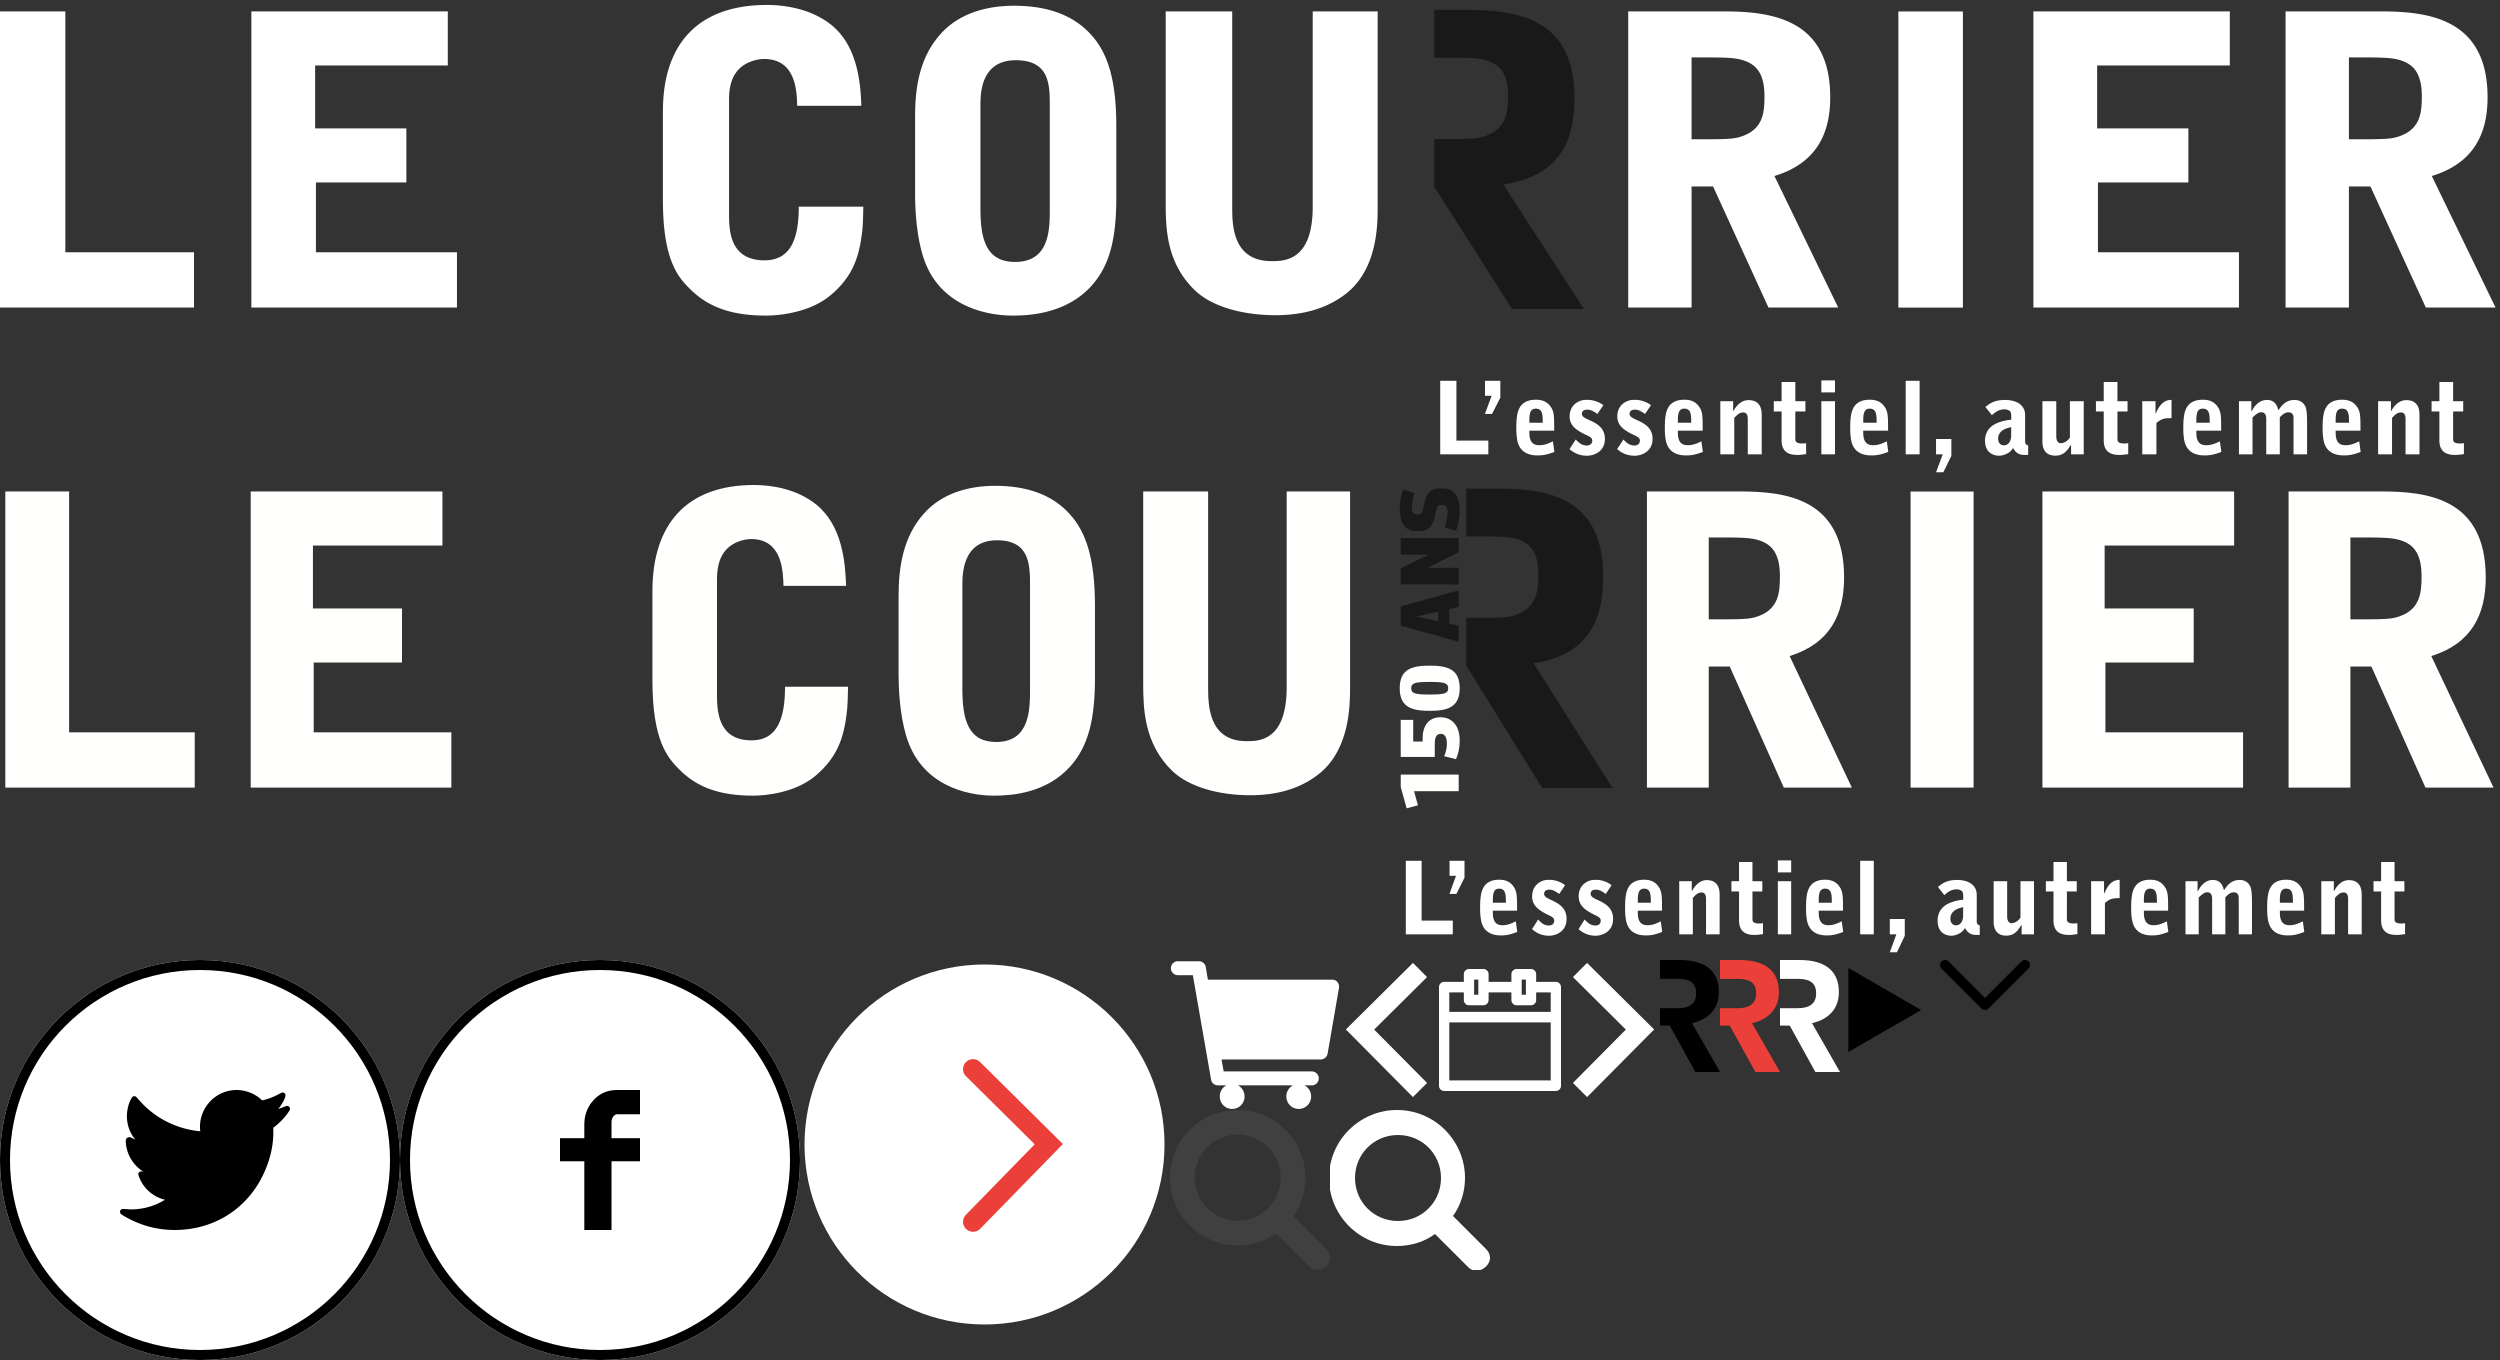<?xml version="1.0" encoding="UTF-8"?><svg width="250" height="136" viewBox="0 0 250 136" xmlns="http://www.w3.org/2000/svg" xmlns:xlink="http://www.w3.org/1999/xlink"><rect x="0" y="0" width="250" height="136" fill="#333333" stroke="none"/><svg width="6" height="12" viewBox="0 0 6 12" id="R_blanc" x="178" y="96" xmlns="http://www.w3.org/2000/svg"><path d="M0 0h1.936c2.72 0 3.952 1.205 3.952 3.207 0 1.53-.864 2.686-2.688 3.11L6 11.2H3.536L.976 6.56H0v4.64V0zm1.824 1.888H0v2.93h1.808c1.232 0 1.808-.537 1.808-1.48 0-.945-.512-1.45-1.792-1.45z" fill="#FFF" fill-rule="evenodd"/></svg><svg width="6" height="12" viewBox="0 0 6 12" id="R_noir" x="166" y="96" xmlns="http://www.w3.org/2000/svg"><path d="M0 0h1.936c2.72 0 3.952 1.205 3.952 3.207 0 1.53-.864 2.686-2.688 3.11L6 11.2H3.536L.976 6.56H0v4.64V0zm1.824 1.888H0v2.93h1.808c1.232 0 1.808-.537 1.808-1.48 0-.945-.512-1.45-1.792-1.45z" fill="#000" fill-rule="evenodd"/></svg><svg width="6" height="12" viewBox="0 0 6 12" id="R_rouge" x="172" y="96" xmlns="http://www.w3.org/2000/svg"><path d="M0 0h1.936c2.72 0 3.952 1.205 3.952 3.207 0 1.53-.864 2.686-2.688 3.11L6 11.2H3.536L.976 6.56H0v4.64V0zm1.824 1.888H0v2.93h1.808c1.232 0 1.808-.537 1.808-1.48 0-.945-.512-1.45-1.792-1.45z" fill="#EB3F3A" fill-rule="evenodd"/></svg><svg width="37" height="37" viewBox="0 0 37 37" id="carousel_prev_next" x="80" y="96" xmlns="http://www.w3.org/2000/svg"><g transform="translate(.267 -.203)" fill="none" fill-rule="evenodd"><circle fill="#FFF" cx="18.185" cy="18.652" r="18"/><path stroke="#EB3F3A" stroke-width="2" stroke-linecap="round" d="M17.037 11.116l7.575 7.503-7.575 7.762"/></g></svg><svg width="9" height="5" viewBox="0 0 9 5" id="chevron_menu" x="194" y="96" xmlns="http://www.w3.org/2000/svg"><path d="M.5.5l4 4 4-4" stroke="#000" fill="none" fill-rule="evenodd" stroke-linecap="round" stroke-linejoin="round"/></svg><svg width="14" height="14" viewBox="0 0 14 14" id="edition_du_jour_calendrier" x="143" y="96" xmlns="http://www.w3.org/2000/svg"><path d="M12.586 2.286h-2.069v-.857A.423.423 0 0010.103 1H8.655a.423.423 0 00-.414.429v.857H5.76v-.857A.423.423 0 005.345 1H3.897a.423.423 0 00-.414.429v.857h-2.07A.423.423 0 001 2.714v9.857c0 .236.186.429.414.429h11.172a.423.423 0 00.414-.429V2.714a.423.423 0 00-.414-.428zM9.07 1.857h.62v1.714h-.62V1.857zm-4.759 0h.621v1.714h-.62V1.857zm-.827 1.286V4c0 .236.186.429.414.429h1.448A.423.423 0 005.759 4v-.857H8.24V4c0 .236.187.429.414.429h1.448A.423.423 0 0010.517 4v-.857h1.655v2.143H1.828V3.143h1.655zm-1.655 9v-6h10.344v6H1.828z" fill="#FFF" fill-rule="nonzero" stroke="#FFF" stroke-width=".2"/></svg><svg width="9" height="14" viewBox="0 0 9 14" id="edition_du_jour_precedent" x="134" y="96" xmlns="http://www.w3.org/2000/svg"><path d="M8 1L2 6.952 8 13" stroke="#FFF" stroke-width="2" fill="none" fill-rule="evenodd"/></svg><svg width="9" height="14" viewBox="0 0 9 14" id="edition_du_jour_suivant" x="157" y="96" xmlns="http://www.w3.org/2000/svg"><path d="M1 1l6 5.952L1 13" stroke="#FFF" stroke-width="2" fill="none" fill-rule="evenodd"/></svg><svg width="250" height="48" viewBox="0 0 250 48" id="logo_le_courrier" xmlns="http://www.w3.org/2000/svg"><g fill="none" fill-rule="evenodd"><path fill="#FFF" d="M144.021 38.08h1.62v5.98h3.193v1.373h-4.813v-7.354M148.5 39.581V38.08h1.534v1.683l-.832 1.633h-.711l.671-1.814h-.663M152.939 43.068c-.01.542-.01 1.453.96 1.453.423 0 .77-.08 1.39-.39l.15 1.062c-.533.19-.969.35-1.66.35-.643 0-1.7-.141-2.017-1.363-.098-.39-.129-1.02-.129-1.06 0-.933 0-1.804.357-2.395.404-.68 1.176-.753 1.601-.753.85 0 1.255.362 1.512.753.316.47.316.97.316 2.343h-2.48zm1.334-.792c0-.8-.01-1.412-.703-1.412-.652 0-.64.743-.631 1.412h1.334zM159.74 41.395c-.464-.32-.693-.43-1.02-.43-.325 0-.531.15-.531.41 0 .29.296.43.7.612.742.339 1.601.76 1.601 1.894 0 1.35-1.197 1.692-1.777 1.692-.95 0-1.483-.43-1.762-.661l.624-.962c.268.281.583.601 1.108.601.413 0 .543-.28.543-.47 0-.302-.207-.39-.624-.592-1.146-.541-1.64-1.031-1.64-1.863 0-.53.218-1.062.742-1.383.426-.26.781-.26 1.057-.26.661 0 1.295.301 1.572.54l-.594.872M164.505 41.395c-.464-.32-.692-.43-1.018-.43-.326 0-.532.15-.532.41 0 .29.296.43.7.612.742.339 1.6.76 1.6 1.894 0 1.35-1.195 1.692-1.777 1.692-.949 0-1.482-.43-1.762-.661l.625-.962c.267.281.583.601 1.107.601.415 0 .543-.28.543-.47 0-.302-.207-.39-.622-.592-1.147-.541-1.64-1.031-1.64-1.863 0-.53.216-1.062.741-1.383.425-.26.78-.26 1.058-.26.66 0 1.293.301 1.57.54l-.593.872M167.789 43.068c-.01.542-.01 1.453.959 1.453.423 0 .771-.08 1.391-.39l.15 1.062c-.534.19-.97.35-1.662.35-.64 0-1.697-.141-2.014-1.363-.1-.39-.13-1.02-.13-1.06 0-.933 0-1.804.357-2.395.406-.68 1.177-.753 1.6-.753.852 0 1.256.362 1.513.753.315.47.315.97.315 2.343h-2.479zm1.333-.792c0-.8-.01-1.412-.702-1.412-.65 0-.64.743-.631 1.412h1.333zM172.033 40.123h1.283v.98h.028c.307-.57.811-1.09 1.503-1.09 1.324 0 1.324 1.132 1.324 1.533v3.887h-1.393v-3.467c0-.21.01-.72-.454-.72-.396 0-.633.26-.898.55v3.637h-1.393v-5.31M177.38 40.123h.78v-1.922h1.373v1.922h1.009v1.022h-1.01V43.9c0 .17 0 .45.694.45.079 0 .098 0 .386-.029v1.092c-.563.069-.623.08-.832.08-.593 0-1.62-.08-1.62-1.453v-2.895h-.78v-1.022M182.135 39.24h1.365v-1.2h-1.365v1.2zm0 6.193h1.365v-5.31h-1.365v5.31zM186.326 43.068c-.009.542-.009 1.453.96 1.453.423 0 .77-.08 1.393-.39l.149 1.062c-.535.19-.969.35-1.663.35-.64 0-1.699-.141-2.014-1.363-.1-.39-.129-1.02-.129-1.06 0-.933 0-1.804.357-2.395.403-.68 1.175-.753 1.599-.753.852 0 1.256.362 1.512.753.317.47.317.97.317 2.343h-2.48zm1.336-.792c0-.8-.012-1.412-.703-1.412-.652 0-.642.743-.633 1.412h1.336zM190.569 45.433h1.393v-7.354h-1.393zM193.604 43.9h1.533v1.683l-.802 1.643h-.731l.671-1.794h-.671v-1.533M198.537 40.694c.447-.35.89-.7 2.006-.7.368 0 1.147.09 1.572.52.395.401.395.8.395 1.083v2.602c0 .031.042.323.307.332v.962h-.406c-.672 0-.95-.421-1.076-.662h-.04c-.168.22-.266.34-.484.47-.07.04-.455.271-.908.271-.555 0-1.402-.29-1.402-1.512 0-.49.174-1.273 1.123-1.712a4.358 4.358 0 011.503-.372c0-.521 0-.67-.098-.811-.09-.13-.307-.232-.576-.232-.601 0-.976.333-1.263.582l-.653-.821zm2.58 2.024c-.306.06-1.305.25-1.305 1.163 0 .36.219.65.554.65.632 0 .751-.641.751-.992v-.82zM208.374 40.123v5.31h-1.265v-.901h-.06c-.297.499-.672 1.032-1.51 1.032-1.247 0-1.297-1.043-1.297-1.413v-4.028h1.385v3.457c0 .36.079.741.473.741.16 0 .376-.1.444-.142.248-.139.367-.309.447-.41v-3.646h1.383M209.592 40.123h.78v-1.922h1.374v1.922h1.008v1.022h-1.008V43.9c0 .17 0 .45.692.45.079 0 .098 0 .385-.029v1.092c-.562.069-.623.08-.83.08-.594 0-1.62-.08-1.62-1.453v-2.895h-.781v-1.022M214.228 40.123h1.322v1.202h.043c.493-1.162 1.055-1.323 1.56-1.341v1.832c-.584 0-.95 0-1.51.481v3.136h-1.415v-5.31M219.635 43.068c-.009.542-.009 1.453.959 1.453.424 0 .77-.08 1.393-.39l.15 1.062c-.535.19-.97.35-1.663.35-.64 0-1.699-.141-2.015-1.363-.099-.39-.129-1.02-.129-1.06 0-.933 0-1.804.358-2.395.403-.68 1.175-.753 1.6-.753.85 0 1.254.362 1.51.753.318.47.318.97.318 2.343h-2.481zm1.335-.792c0-.8-.011-1.412-.702-1.412-.653 0-.642.743-.633 1.412h1.335zM223.896 40.123h1.237v.992h.041c.53-1.051 1.273-1.122 1.511-1.122.888 0 1.065.712 1.135.991h.05c.257-.38.682-.99 1.582-.99.522 0 .958.27 1.125.77.11.322.13.972.13 1.322v3.347h-1.355v-3.617c0-.251-.058-.582-.516-.582-.196 0-.412.051-.857.493v3.706h-1.355v-3.486c0-.22 0-.721-.494-.721-.286 0-.513.19-.878.52v3.687h-1.356v-5.31M233.567 43.068c-.01.542-.01 1.453.959 1.453.423 0 .771-.08 1.392-.39l.148 1.062c-.532.19-.967.35-1.66.35-.641 0-1.699-.141-2.016-1.363-.1-.39-.129-1.02-.129-1.06 0-.933 0-1.804.358-2.395.404-.68 1.175-.753 1.6-.753.85 0 1.256.362 1.512.753.316.47.316.97.316 2.343h-2.48zm1.334-.792c0-.8-.01-1.412-.703-1.412-.651 0-.641.743-.63 1.412h1.333zM237.81 40.123h1.283v.98h.03c.307-.57.81-1.09 1.502-1.09 1.323 0 1.323 1.132 1.323 1.533v3.887h-1.393v-3.467c0-.21.012-.72-.454-.72-.395 0-.632.26-.898.55v3.637h-1.393v-5.31M243.159 40.123h.78v-1.922h1.374v1.922h1.008v1.022h-1.008V43.9c0 .17 0 .45.692.45.078 0 .097 0 .385-.029v1.092c-.564.069-.624.08-.83.08-.594 0-1.622-.08-1.622-1.453v-2.895h-.779v-1.022M0 1.14h6.534v24.085h12.868v5.528H0V1.14M25.138 1.14H44.78v5.407H31.513v6.292h9.123v5.406h-9.043v6.98h14.103v5.528H25.138V1.14M66.293 11.105c0-6.778 3.585-10.61 10.398-10.61 1.753 0 4.382.362 6.415 1.975 2.629 2.1 2.948 5.73 3.027 8.11h-6.414c-.04-1.451-.12-4.68-3.307-4.68-.797 0-1.793.324-2.43.928-1.036.969-1.076 2.421-1.076 3.228v11.256c0 1.613 0 4.72 3.545 4.72 2.63 0 3.427-2.178 3.427-5.366h6.455c-.04 2.139-.08 2.381-.28 3.631-.239 1.17-.637 3.308-3.068 5.285-2.07 1.695-5.099 1.977-6.373 1.977-3.387 0-5.737-.806-7.57-2.623-1.196-1.169-2.75-2.863-2.75-8.915v-8.916M91.51 11.589c0-3.026.518-5.93 2.55-8.19 1.833-2.057 4.582-2.824 7.331-2.824 2.988 0 5.737.726 7.69 2.865 1.633 1.774 2.549 4.397 2.549 9.158v7.18c0 4.156-.677 6.819-2.51 8.836-2.43 2.663-5.936 2.945-7.808 2.945-2.869 0-7.57-1.049-9.044-6.052-.637-2.098-.757-4.68-.757-5.97v-7.948zm6.534 9.28c0 3.105.598 5.324 3.467 5.324 3.466 0 3.466-3.268 3.466-5.325V10.58c0-2.058 0-4.558-3.387-4.558-3.546 0-3.546 3.388-3.546 4.558v10.288zM116.57 1.14h6.652v19.526c0 1.775 0 5.447 3.945 5.447 1.235 0 4.104 0 4.104-5.406V1.14h6.494v19.607c0 1.775-.04 6.05-3.028 8.512-2.032 1.655-4.542 2.26-7.212 2.26-3.067 0-6.215-.766-8.007-2.461-2.83-2.704-2.948-6.092-2.948-8.754V1.14M169.157 30.753h-6.334V1.14h9.442c4.74 0 10.757.645 10.757 8.593 0 3.753-1.474 6.616-5.578 7.868l6.375 13.152h-6.973l-5.538-12.103h-2.15v12.103zm0-16.824c3.626 0 4.183 0 5.1-.323 2.032-.726 2.191-2.34 2.191-3.953 0-2.058-.637-3.066-1.912-3.55-.996-.364-1.793-.364-5.379-.364v8.19zM203.34 1.14h19.64v5.407h-13.265v6.292h9.122v5.406h-9.043v6.98h14.103v5.528H203.34V1.14M234.892 30.753h-6.335V1.14h9.444c4.74 0 10.756.645 10.756 8.593 0 3.753-1.474 6.616-5.578 7.868l6.375 13.152h-6.973l-5.537-12.103h-2.152v12.103zm0-16.824c3.626 0 4.184 0 5.1-.323 2.032-.726 2.19-2.34 2.19-3.953 0-2.058-.636-3.066-1.911-3.55-.996-.364-1.792-.364-5.379-.364v8.19zM189.836 30.757h6.455V1.147h-6.455z"/><path d="M150.334 18.451c3.713-.566 7.107-2.446 7.107-8.445l.003-.338c0-8.03-6.08-8.682-10.868-8.682h-3.14V5.77c3.623 0 4.426-.022 5.435.345 1.287.489 1.931 1.392 1.931 3.472 0 1.63-.161 3.26-2.213 3.994-.7.247-1.198.307-2.98.321h-2.173v4.79l7.768 12.212h7.197l-8.067-12.453" fill="#1A1919"/></g></svg><svg width="250" height="48" viewBox="0 0 250 48" id="logo_le_courrier_150" y="48" xmlns="http://www.w3.org/2000/svg"><g fill="none" fill-rule="evenodd"><g fill="#FFF"><path d="M140.582 38.08h1.581v5.98h3.117v1.373h-4.698v-7.354M144.953 39.581V38.08h1.498v1.683l-.812 1.633h-.694l.655-1.814h-.647M149.287 43.068c-.01.542-.01 1.453.936 1.453.414 0 .752-.08 1.358-.39l.145 1.062c-.52.19-.945.35-1.62.35-.627 0-1.659-.141-1.968-1.363-.095-.39-.126-1.02-.126-1.06 0-.933 0-1.804.348-2.395.395-.68 1.148-.753 1.563-.753.83 0 1.226.362 1.476.753.308.47.308.97.308 2.343h-2.42zm1.302-.792c0-.8-.01-1.412-.686-1.412-.637 0-.625.743-.616 1.412h1.302zM155.925 41.395c-.453-.32-.676-.43-.994-.43-.318 0-.52.15-.52.41 0 .29.29.43.683.612.725.339 1.563.76 1.563 1.894 0 1.35-1.168 1.692-1.735 1.692-.926 0-1.447-.43-1.719-.661l.609-.962c.261.281.57.601 1.081.601.404 0 .53-.28.53-.47 0-.302-.201-.39-.608-.592-1.119-.541-1.602-1.031-1.602-1.863 0-.53.213-1.062.725-1.383.416-.26.763-.26 1.032-.26.645 0 1.264.301 1.534.54l-.58.872M160.577 41.395c-.454-.32-.676-.43-.994-.43-.319 0-.52.15-.52.41 0 .29.29.43.683.612.725.339 1.563.76 1.563 1.894 0 1.35-1.166 1.692-1.735 1.692-.926 0-1.446-.43-1.72-.661l.61-.962c.26.281.569.601 1.08.601.406 0 .53-.28.53-.47 0-.302-.2-.39-.607-.592-1.118-.541-1.6-1.031-1.6-1.863 0-.53.21-1.062.723-1.383.415-.26.762-.26 1.032-.26.645 0 1.263.301 1.533.54l-.578.872M163.782 43.068c-.009.542-.009 1.453.936 1.453.413 0 .753-.08 1.358-.39l.146 1.062c-.52.19-.946.35-1.622.35-.625 0-1.656-.141-1.966-1.363-.097-.39-.126-1.02-.126-1.06 0-.933 0-1.804.348-2.395.396-.68 1.148-.753 1.562-.753.831 0 1.226.362 1.476.753.308.47.308.97.308 2.343h-2.42zm1.302-.792c0-.8-.01-1.412-.686-1.412-.635 0-.625.743-.616 1.412h1.302zM167.925 40.123h1.252v.98h.027c.3-.57.792-1.09 1.468-1.09 1.292 0 1.292 1.132 1.292 1.533v3.887h-1.36v-3.467c0-.21.01-.72-.443-.72-.386 0-.618.26-.877.55v3.637h-1.36v-5.31M173.143 40.123h.762v-1.922h1.34v1.922h.986v1.022h-.985V43.9c0 .17 0 .45.676.45.077 0 .096 0 .377-.029v1.092c-.55.069-.608.08-.812.08-.579 0-1.582-.08-1.582-1.453v-2.895h-.762v-1.022M177.786 39.24h1.332v-1.2h-1.332v1.2zm0 6.193h1.332v-5.31h-1.332v5.31zM181.877 43.068c-.01.542-.01 1.453.936 1.453.413 0 .753-.08 1.36-.39l.146 1.062c-.523.19-.946.35-1.623.35-.625 0-1.659-.141-1.967-1.363-.097-.39-.125-1.02-.125-1.06 0-.933 0-1.804.348-2.395.394-.68 1.147-.753 1.56-.753.832 0 1.227.362 1.477.753.31.47.31.97.31 2.343h-2.422zm1.304-.792c0-.8-.012-1.412-.687-1.412-.637 0-.626.743-.617 1.412h1.304zM186.018 45.433h1.36v-7.354h-1.36zM188.98 43.9h1.497v1.683l-.783 1.643h-.713l.655-1.794h-.655v-1.533M193.796 40.694c.436-.35.869-.7 1.958-.7.359 0 1.12.09 1.535.52.385.401.385.8.385 1.083v2.602c0 .031.04.323.3.332v.962h-.397c-.655 0-.926-.421-1.05-.662h-.038c-.165.22-.26.34-.473.47-.069.04-.445.271-.887.271-.542 0-1.369-.29-1.369-1.512 0-.49.17-1.273 1.097-1.712a4.172 4.172 0 011.467-.372c0-.521 0-.67-.096-.811-.088-.13-.299-.232-.562-.232-.587 0-.953.333-1.233.582l-.637-.821zm2.518 2.024c-.298.06-1.274.25-1.274 1.163 0 .36.214.65.541.65.617 0 .733-.641.733-.992v-.82zM203.398 40.123v5.31h-1.235v-.901h-.058c-.29.499-.656 1.032-1.475 1.032-1.217 0-1.265-1.043-1.265-1.413v-4.028h1.351v3.457c0 .36.077.741.462.741.156 0 .368-.1.434-.142.242-.139.358-.309.436-.41v-3.646h1.35M204.587 40.123h.762v-1.922h1.34v1.922h.984v1.022h-.983V43.9c0 .17 0 .45.675.45.077 0 .095 0 .376-.029v1.092c-.55.069-.608.08-.81.08-.58 0-1.582-.08-1.582-1.453v-2.895h-.762v-1.022M209.112 40.123h1.291v1.202h.041c.482-1.162 1.03-1.323 1.522-1.341v1.832c-.569 0-.926 0-1.473.481v3.136h-1.381v-5.31M214.39 43.068c-.009.542-.009 1.453.936 1.453.414 0 .752-.08 1.36-.39l.147 1.062c-.523.19-.947.35-1.624.35-.625 0-1.658-.141-1.966-1.363-.097-.39-.127-1.02-.127-1.06 0-.933 0-1.804.35-2.395.393-.68 1.147-.753 1.56-.753.83 0 1.225.362 1.476.753.31.47.31.97.31 2.343h-2.422zm1.303-.792c0-.8-.01-1.412-.686-1.412-.636 0-.626.743-.617 1.412h1.303zM218.55 40.123h1.207v.992h.04c.518-1.051 1.243-1.122 1.475-1.122.866 0 1.04.712 1.107.991h.049c.251-.38.666-.99 1.544-.99.51 0 .935.27 1.099.77.107.322.126.972.126 1.322v3.347h-1.322v-3.617c0-.251-.057-.582-.503-.582-.192 0-.403.051-.838.493v3.706h-1.322v-3.486c0-.22 0-.721-.482-.721-.28 0-.5.19-.858.52v3.687h-1.323v-5.31M227.99 43.068c-.01.542-.01 1.453.935 1.453.413 0 .753-.08 1.36-.39l.143 1.062c-.519.19-.944.35-1.62.35-.626 0-1.658-.141-1.968-1.363-.097-.39-.125-1.02-.125-1.06 0-.933 0-1.804.348-2.395.395-.68 1.147-.753 1.562-.753.83 0 1.226.362 1.476.753.309.47.309.97.309 2.343h-2.42zm1.302-.792c0-.8-.01-1.412-.687-1.412-.636 0-.626.743-.615 1.412h1.302zM232.13 40.123h1.253v.98h.029c.3-.57.792-1.09 1.467-1.09 1.291 0 1.291 1.132 1.291 1.533v3.887h-1.36v-3.467c0-.21.012-.72-.443-.72-.385 0-.617.26-.877.55v3.637h-1.36v-5.31M237.352 40.123h.76v-1.922h1.342v1.922h.985v1.022h-.985V43.9c0 .17 0 .45.676.45.077 0 .095 0 .376-.029v1.092c-.55.069-.609.08-.81.08-.58 0-1.583-.08-1.583-1.453v-2.895h-.76v-1.022"/></g><path fill="#FFFFFE" d="M145.869 31.118h-4.465l.389 1.416-1.13.297-.59-2.132v-1.24h5.796v1.659M144.42 27.622c.134-.314.27-.733.27-1.258 0-.611-.194-.979-.607-.979-.37 0-.607.245-.607.98v1.328h-3.404v-3.706h1.248v2.168h.944v-.333c0-1.258.623-2.097 1.769-2.097 1.238 0 1.937.918 1.937 2.325 0 .804-.135 1.293-.37 1.87l-1.18-.298M143.072 20.194h-.203c-1.38 0-1.751.122-1.751.63 0 .507.37.629 1.751.629h.203c1.381 0 1.752-.122 1.752-.63 0-.507-.371-.629-1.752-.629zm.068 2.884h-.338c-1.886 0-2.83-.568-2.83-2.255 0-1.686.944-2.254 2.83-2.254h.338c1.887 0 2.83.568 2.83 2.254 0 1.687-.943 2.255-2.83 2.255z"/><path d="M143.813 14.127v-.961l-2.138.48 2.138.481zm-3.74.438v-1.923l5.796-1.608v1.66l-.944.219v1.46l.944.209v1.59l-5.796-1.607zM140.073 10.44V8.83l2.78-1.362h-2.78V5.807h5.796v1.417l-3.117 1.555h3.117v1.66h-5.796M144.453 4.742c.135-.385.304-.962.304-1.538 0-.578-.236-.717-.505-.717h-.135c-.304 0-.404.175-.506.628l-.1.456c-.194.847-.522 1.537-1.55 1.537h-.312c-1.205 0-1.677-.891-1.677-2.359 0-.63.153-1.311.345-1.783l1.113.323c-.126.411-.245.97-.245 1.46 0 .594.237.7.506.7h.134c.304 0 .405-.15.506-.612l.101-.473c.177-.83.514-1.52 1.55-1.52h.328c1.197 0 1.66.926 1.66 2.324 0 .717-.186 1.469-.378 1.905l-1.139-.331M153.366 18.332c3.627-.567 6.942-2.446 6.942-8.45l.002-.336c0-8.036-5.937-8.688-10.613-8.688h-3.068v4.787c3.54 0 4.323-.023 5.31.345 1.257.488 1.885 1.393 1.885 3.474 0 1.631-.158 3.261-2.161 3.996-.685.247-1.17.308-2.91.321h-2.124v4.793l7.587 12.219h7.03l-7.88-12.46" fill="#1A1919"/><path fill="#FFFFFE" d="M.533 1.145H6.91V25.23h12.562v5.528H.532V1.145M25.07 1.145h19.173v5.406h-12.95v6.294H40.2v5.406H31.37v6.98h13.766v5.527H25.071V1.145M65.243 11.11c0-6.778 3.5-10.61 10.15-10.61 1.71 0 4.277.363 6.26 1.977 2.567 2.098 2.878 5.729 2.956 8.11h-6.261c-.039-1.453-.117-4.681-3.228-4.681-.777 0-1.75.322-2.372.928-1.01.968-1.05 2.42-1.05 3.227v11.256c0 1.614 0 4.72 3.461 4.72 2.567 0 3.345-2.179 3.345-5.365h6.3c-.04 2.137-.078 2.38-.273 3.63-.233 1.17-.622 3.309-2.994 5.286-2.022 1.695-4.978 1.977-6.222 1.977-3.306 0-5.6-.807-7.389-2.623-1.167-1.17-2.683-2.864-2.683-8.915V11.11M89.858 11.594c0-3.025.505-5.93 2.489-8.19C94.136 1.348 96.819.582 99.503.582c2.916 0 5.6.726 7.505 2.864 1.595 1.775 2.489 4.398 2.489 9.158v7.18c0 4.157-.661 6.82-2.45 8.837-2.372 2.662-5.794 2.945-7.622 2.945-2.8 0-7.39-1.05-8.828-6.052-.622-2.098-.739-4.68-.739-5.97v-7.949zm6.378 9.28c0 3.106.583 5.325 3.383 5.325 3.384 0 3.384-3.268 3.384-5.325V10.586c0-2.058 0-4.559-3.306-4.559-3.461 0-3.461 3.389-3.461 4.559v10.288zM114.319 1.145h6.494v19.527c0 1.774 0 5.446 3.85 5.446 1.206 0 4.006 0 4.006-5.406V1.145h6.338v19.608c0 1.775-.038 6.051-2.955 8.512-1.983 1.655-4.433 2.259-7.04 2.259-2.993 0-6.066-.766-7.816-2.46-2.76-2.704-2.877-6.093-2.877-8.755V1.145M170.875 30.758h-6.182V1.145h9.216c4.627 0 10.5.646 10.5 8.594 0 3.752-1.439 6.616-5.445 7.867l6.222 13.152h-6.805l-5.407-12.103h-2.099v12.103zm0-16.823c3.54 0 4.083 0 4.978-.323 1.984-.726 2.139-2.34 2.139-3.954 0-2.059-.622-3.066-1.867-3.55-.972-.364-1.75-.364-5.25-.364v8.19zM204.242 1.145h19.17v5.406h-12.949v6.294h8.906v5.406h-8.828v6.98h13.766v5.527h-20.065V1.145M235.04 30.758h-6.183V1.145h9.218c4.626 0 10.499.646 10.499 8.594 0 3.752-1.439 6.616-5.445 7.867l6.222 13.152h-6.805l-5.405-12.103h-2.1v12.103zm0-16.823c3.54 0 4.084 0 4.978-.323 1.983-.726 2.139-2.34 2.139-3.954 0-2.059-.622-3.066-1.867-3.55-.971-.364-1.749-.364-5.25-.364v8.19zM191.06 30.763h6.3V1.152h-6.3z"/></g></svg><svg width="17" height="15" viewBox="0 0 17 15" id="panier" x="117" y="96" xmlns="http://www.w3.org/2000/svg"><path d="M16.752 2.214a.662.662 0 00-.531-.25H3.79L3.577.696a.689.689 0 00-.69-.571H.778C.39.125.09.446.09.821c0 .375.318.697.69.697h1.505l1.824 10.446c.053.34.355.572.691.572h.832c-.39.214-.655.625-.655 1.107 0 .696.549 1.25 1.24 1.25.69 0 1.24-.554 1.24-1.25 0-.482-.266-.893-.656-1.107h5.49c-.39.214-.656.625-.656 1.107 0 .696.55 1.25 1.24 1.25s1.24-.554 1.24-1.25c0-.482-.266-.893-.656-1.107h.726c.39 0 .691-.322.691-.697a.694.694 0 00-.69-.696h-8.82l-.212-1.197h9.917a.72.72 0 00.69-.571l1.134-6.571a.762.762 0 00-.142-.59z" fill="#FFF" fill-rule="nonzero"/></svg><svg width="16" height="16" viewBox="0 0 16 16" id="recherche" x="117" y="111" xmlns="http://www.w3.org/2000/svg"><path d="M11.077 6.77a4.313 4.313 0 01-4.308 4.307 4.313 4.313 0 01-4.307-4.308 4.313 4.313 0 014.307-4.307 4.313 4.313 0 014.308 4.307zm4.923 8c0-.328-.135-.645-.356-.866l-3.298-3.298A6.767 6.767 0 006.77 0 6.767 6.767 0 000 6.77a6.767 6.767 0 0010.606 5.576l3.298 3.289c.221.23.538.365.865.365A1.24 1.24 0 0016 14.77z" fill="#404040" fill-rule="evenodd"/></svg><svg version="1.1" id="recherche_blanc" x="133" y="111" viewBox="-297 389 16 16" xml:space="preserve" width="16" height="16" xmlns="http://www.w3.org/2000/svg"><style>.mst0{fill:#fff}</style><g id="maccueil_150" transform="translate(-1183 -115)"><g id="mnavigation"><path id="mrecherche" class="mst0" d="M897.1 510.8c0 2.4-1.9 4.3-4.3 4.3s-4.3-1.9-4.3-4.3 1.9-4.3 4.3-4.3 4.3 1.9 4.3 4.3zm4.9 8c0-.3-.1-.6-.4-.9l-3.3-3.3c.8-1.1 1.2-2.5 1.2-3.8 0-3.7-3-6.8-6.8-6.8-3.7 0-6.8 3-6.8 6.8 0 3.7 3 6.8 6.8 6.8 1.4 0 2.7-.4 3.8-1.2l3.3 3.3c.2.2.5.4.9.4.7-.1 1.3-.7 1.3-1.3z"/></g></g></svg><svg width="40" height="40" viewBox="0 0 40 40" id="share_facebook" x="40" y="96" xmlns="http://www.w3.org/2000/svg"><defs><circle id="na" cx="20" cy="20" r="20"/></defs><g fill="none" fill-rule="evenodd"><g><use fill="#FFF" xlink:href="#na"/><circle stroke="#000" cx="20" cy="20" r="19.5"/></g><path d="M24 15.427h-2.272c-.15 0-.283.077-.4.233a.928.928 0 00-.176.576v1.586H24v2.302h-2.848V27h-2.72v-6.876H16v-2.302h2.432v-1.338c0-.974.31-1.799.928-2.473.619-.674 1.408-1.011 2.368-1.011H24v2.427z" fill="#000"/></g></svg><svg width="40" height="40" viewBox="0 0 40 40" id="share_twitter" y="96" xmlns="http://www.w3.org/2000/svg"><defs><circle id="oa" cx="20" cy="20" r="20"/></defs><g fill="none" fill-rule="evenodd"><g><use fill="#FFF" xlink:href="#oa"/><circle stroke="#000" cx="20" cy="20" r="19.5"/></g><path d="M29 14.878a.293.293 0 00-.29-.292c-.09 0-.716.264-.88.31.218-.255.717-1.03.717-1.358a.293.293 0 00-.29-.292.3.3 0 00-.146.046c-.616.337-1.205.601-1.894.747A3.707 3.707 0 0023.66 13c-2.013 0-3.663 1.65-3.663 3.682 0 .146.009.301.036.447a9.26 9.26 0 01-5.376-2.352c-.363-.328-.671-.683-.998-1.048a.284.284 0 00-.245-.11c-.1 0-.18.074-.226.147-.327.483-.499 1.267-.499 1.85 0 .848.29 1.677.834 2.333-.172-.054-.435-.228-.59-.228-.19 0-.353.137-.353.328 0 1.277.698 2.461 1.768 3.127-.081-.01-.154-.037-.235-.037a.29.29 0 00-.282.283c0 .036.01.064.019.1a3.66 3.66 0 002.647 2.452 6.426 6.426 0 01-3.4.966c-.272 0-.544-.045-.807-.045a.293.293 0 00-.29.291c0 .1.054.182.136.246.236.173.526.32.789.456A9.807 9.807 0 0017.458 27c3.953 0 7.335-2.133 8.967-5.76.59-1.304.934-2.735.907-4.166v-.3c.616-.465 1.215-1.067 1.623-1.732a.316.316 0 00.045-.164z" fill="#000"/></g></svg><svg width="10" height="10" viewBox="0 0 10 10" id="tag_arrow" x="184" y="96" xmlns="http://www.w3.org/2000/svg"><path fill="#000" d="M.838.802L8.113 5l-7.275 4.2z" fill-rule="evenodd"/></svg></svg>